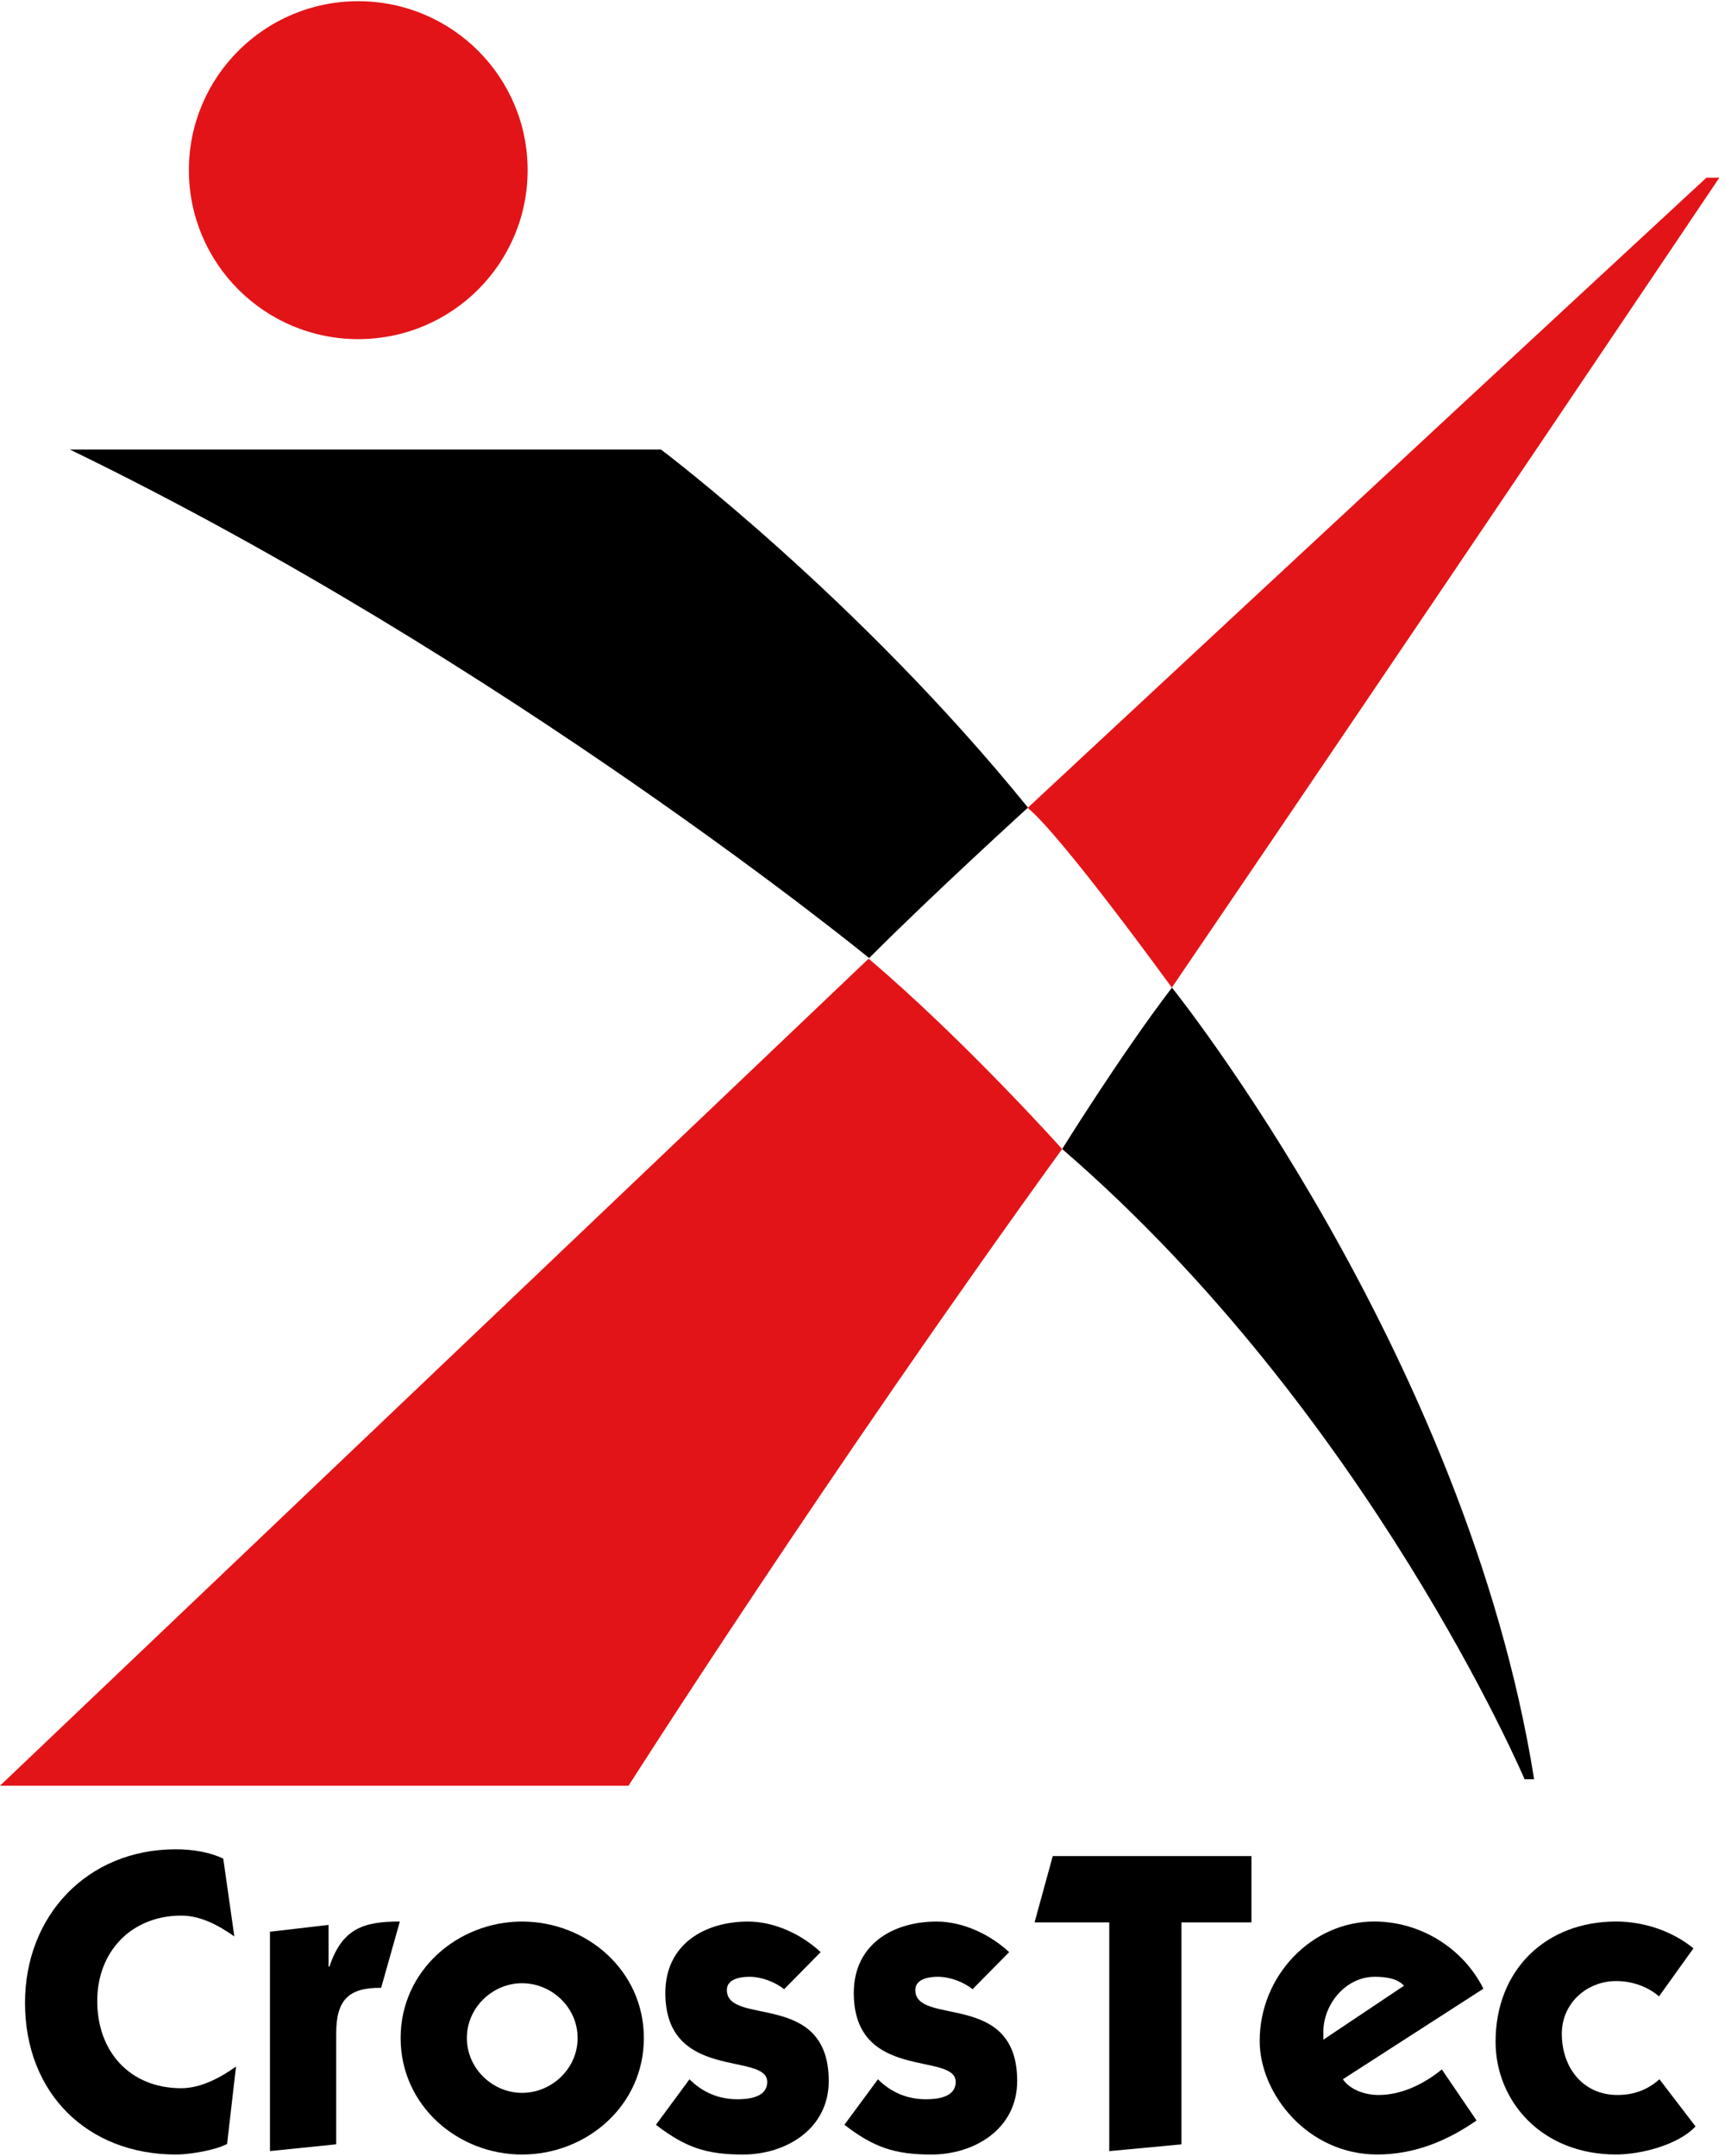 <svg width="40" height="50" viewBox="0 0 40 50" version="1.1" xmlns="http://www.w3.org/2000/svg" xmlns:xlink="http://www.w3.org/1999/xlink">
<title>logo</title>
<desc>Created using Figma</desc>
<g id="Canvas" transform="translate(1230 -15)">
<g id="logo">
<g id="mark">
<g id="mark">
<g id="Fill 26">
<use xlink:href="#path0_fill" transform="translate(-1228.38 25.425)"/>
</g>
<g id="Fill 28">
<use xlink:href="#path1_fill" transform="translate(-1205.37 37.904)"/>
</g>
<g id="Fill 22">
<use xlink:href="#path2_fill" transform="translate(-1230 37.233)" fill="#E31418"/>
</g>
<g id="Fill 24">
<use xlink:href="#path3_fill" transform="translate(-1206.17 19.12)" fill="#E31418"/>
</g>
<g id="Fill 19">
<use xlink:href="#path4_fill" transform="translate(-1225.62 15.028)" fill="#E31418"/>
</g>
</g>
</g>
<g id="type copy">
<g id="type">
<g id="Fill 1">
<use xlink:href="#path5_fill" transform="translate(-1229.42 57.887)"/>
</g>
<g id="Fill 3">
<use xlink:href="#path6_fill" transform="translate(-1223.74 59.562)"/>
</g>
<g id="Fill 5">
<use xlink:href="#path7_fill" transform="translate(-1220.71 59.563)"/>
</g>
<g id="Fill 7">
<use xlink:href="#path8_fill" transform="translate(-1214.79 59.563)"/>
</g>
<g id="Fill 9">
<use xlink:href="#path9_fill" transform="translate(-1210.42 59.563)"/>
</g>
<g id="Fill 11">
<use xlink:href="#path10_fill" transform="translate(-1206.01 58.044)"/>
</g>
<g id="Fill 13">
<use xlink:href="#path11_fill" transform="translate(-1200.79 59.562)"/>
</g>
<g id="Fill 15">
<use xlink:href="#path12_fill" transform="translate(-1195.32 59.562)"/>
</g>
</g>
</g>
</g>
</g>
<defs>
<path id="path0_fill" fill-rule="evenodd" d="M 0 0L 13.707 0C 13.707 0 18.276 3.439 22.217 8.304C 22.217 8.304 19.991 10.33 18.534 11.794C 18.534 11.794 10.12 4.91 0 0Z"/>
<path id="path1_fill" fill-rule="evenodd" d="M 0 3.743C 0 3.743 1.369 1.539 2.546 0C 2.546 0 9.37 8.491 10.944 18.359L 10.723 18.359C 10.723 18.359 7.111 9.88 0 3.743Z"/>
<path id="path2_fill" fill-rule="evenodd" d="M 20.142 0C 22.355 1.876 24.629 4.414 24.629 4.414C 19.161 11.974 14.575 19.18 14.575 19.18L 0 19.18L 20.142 0Z"/>
<path id="path3_fill" fill-rule="evenodd" d="M 0 14.616C 0 14.616 8.087 7.081 15.74 0L 16.039 0C 16.039 0 9.381 9.907 3.343 18.784C 3.343 18.784 0.788 15.256 0 14.616Z"/>
<path id="path4_fill" fill-rule="evenodd" d="M 3.927 7.837C 6.097 7.837 7.855 6.083 7.855 3.918C 7.855 1.753 6.097 0 3.927 0C 1.758 0 0 1.753 0 3.918C 0 6.083 1.758 7.837 3.927 7.837Z"/>
<path id="path5_fill" fill-rule="evenodd" d="M 4.854 2.021C 4.49 1.765 4.075 1.538 3.623 1.538C 2.481 1.538 1.675 2.357 1.675 3.519C 1.675 4.693 2.433 5.541 3.623 5.541C 4.075 5.541 4.538 5.294 4.893 5.038L 4.686 6.833C 4.41 6.981 3.81 7.079 3.505 7.079C 1.447 7.079 0 5.659 0 3.559C 0 1.538 1.447 0 3.495 0C 3.869 0 4.262 0.059 4.597 0.216L 4.854 2.021Z"/>
<path id="path6_fill" fill-rule="evenodd" d="M 0 0.237L 1.359 0.079L 1.359 1.046L 1.379 1.046C 1.674 0.158 2.175 0 3.012 0L 2.578 1.538C 1.812 1.528 1.536 1.834 1.536 2.594L 1.536 5.167L 0 5.324L 0 0.237Z"/>
<path id="path7_fill" fill-rule="evenodd" d="M 2.814 3.973C 3.504 3.973 4.104 3.411 4.104 2.701C 4.104 1.991 3.504 1.43 2.814 1.43C 2.136 1.43 1.536 1.991 1.536 2.701C 1.536 3.411 2.136 3.973 2.814 3.973ZM 0 2.701C 0 1.134 1.328 0 2.814 0C 4.312 0 5.64 1.134 5.64 2.701C 5.64 4.27 4.312 5.403 2.814 5.403C 1.328 5.403 0 4.27 0 2.701Z"/>
<path id="path8_fill" fill-rule="evenodd" d="M 0.778 3.658C 1.083 3.963 1.458 4.121 1.891 4.121C 2.147 4.121 2.58 4.081 2.58 3.718C 2.58 3.017 0.218 3.718 0.218 1.656C 0.218 0.523 1.133 0 2.138 0C 2.747 0 3.377 0.296 3.82 0.709L 2.973 1.568C 2.756 1.4 2.453 1.281 2.166 1.281C 1.979 1.281 1.645 1.321 1.645 1.587C 1.645 2.436 4.007 1.587 4.007 3.697C 4.007 4.812 3.013 5.403 2.019 5.403C 1.162 5.403 0.68 5.236 0 4.713L 0.778 3.658Z"/>
<path id="path9_fill" fill-rule="evenodd" d="M 0.778 3.658C 1.083 3.963 1.458 4.121 1.891 4.121C 2.146 4.121 2.581 4.081 2.581 3.718C 2.581 3.017 0.218 3.718 0.218 1.656C 0.218 0.523 1.133 0 2.137 0C 2.747 0 3.378 0.296 3.82 0.709L 2.974 1.568C 2.757 1.4 2.452 1.281 2.166 1.281C 1.979 1.281 1.645 1.321 1.645 1.587C 1.645 2.436 4.007 1.587 4.007 3.697C 4.007 4.812 3.013 5.403 2.019 5.403C 1.162 5.403 0.68 5.236 0 4.713L 0.778 3.658Z"/>
<path id="path10_fill" fill-rule="evenodd" d="M 0 1.538L 0.422 0L 5.029 0L 5.029 1.538L 3.406 1.538L 3.406 6.686L 1.732 6.843L 1.732 1.538L 0 1.538Z"/>
<path id="path11_fill" fill-rule="evenodd" d="M 3.347 1.489C 3.189 1.321 2.934 1.282 2.667 1.282C 1.998 1.282 1.476 1.913 1.476 2.564L 1.476 2.741L 3.347 1.489ZM 1.929 3.658C 2.107 3.915 2.461 4.023 2.756 4.023C 3.297 4.023 3.81 3.766 4.224 3.431L 5.029 4.614C 4.361 5.078 3.602 5.403 2.726 5.403C 1.112 5.403 0 3.994 0 2.77C 0 1.262 1.201 0 2.657 0C 3.721 0 4.715 0.611 5.188 1.558L 1.929 3.658Z"/>
<path id="path12_fill" fill-rule="evenodd" d="M 3.79 1.736C 3.515 1.499 3.15 1.381 2.796 1.381C 2.117 1.381 1.536 1.893 1.536 2.603C 1.536 3.392 2.029 4.023 2.826 4.023C 3.189 4.023 3.515 3.914 3.8 3.658L 4.636 4.752C 4.234 5.186 3.357 5.403 2.796 5.403C 1.053 5.403 0 4.151 0 2.79C 0 1.124 1.162 0 2.796 0C 3.427 0 4.095 0.217 4.588 0.622L 3.79 1.736Z"/>
</defs>
</svg>
